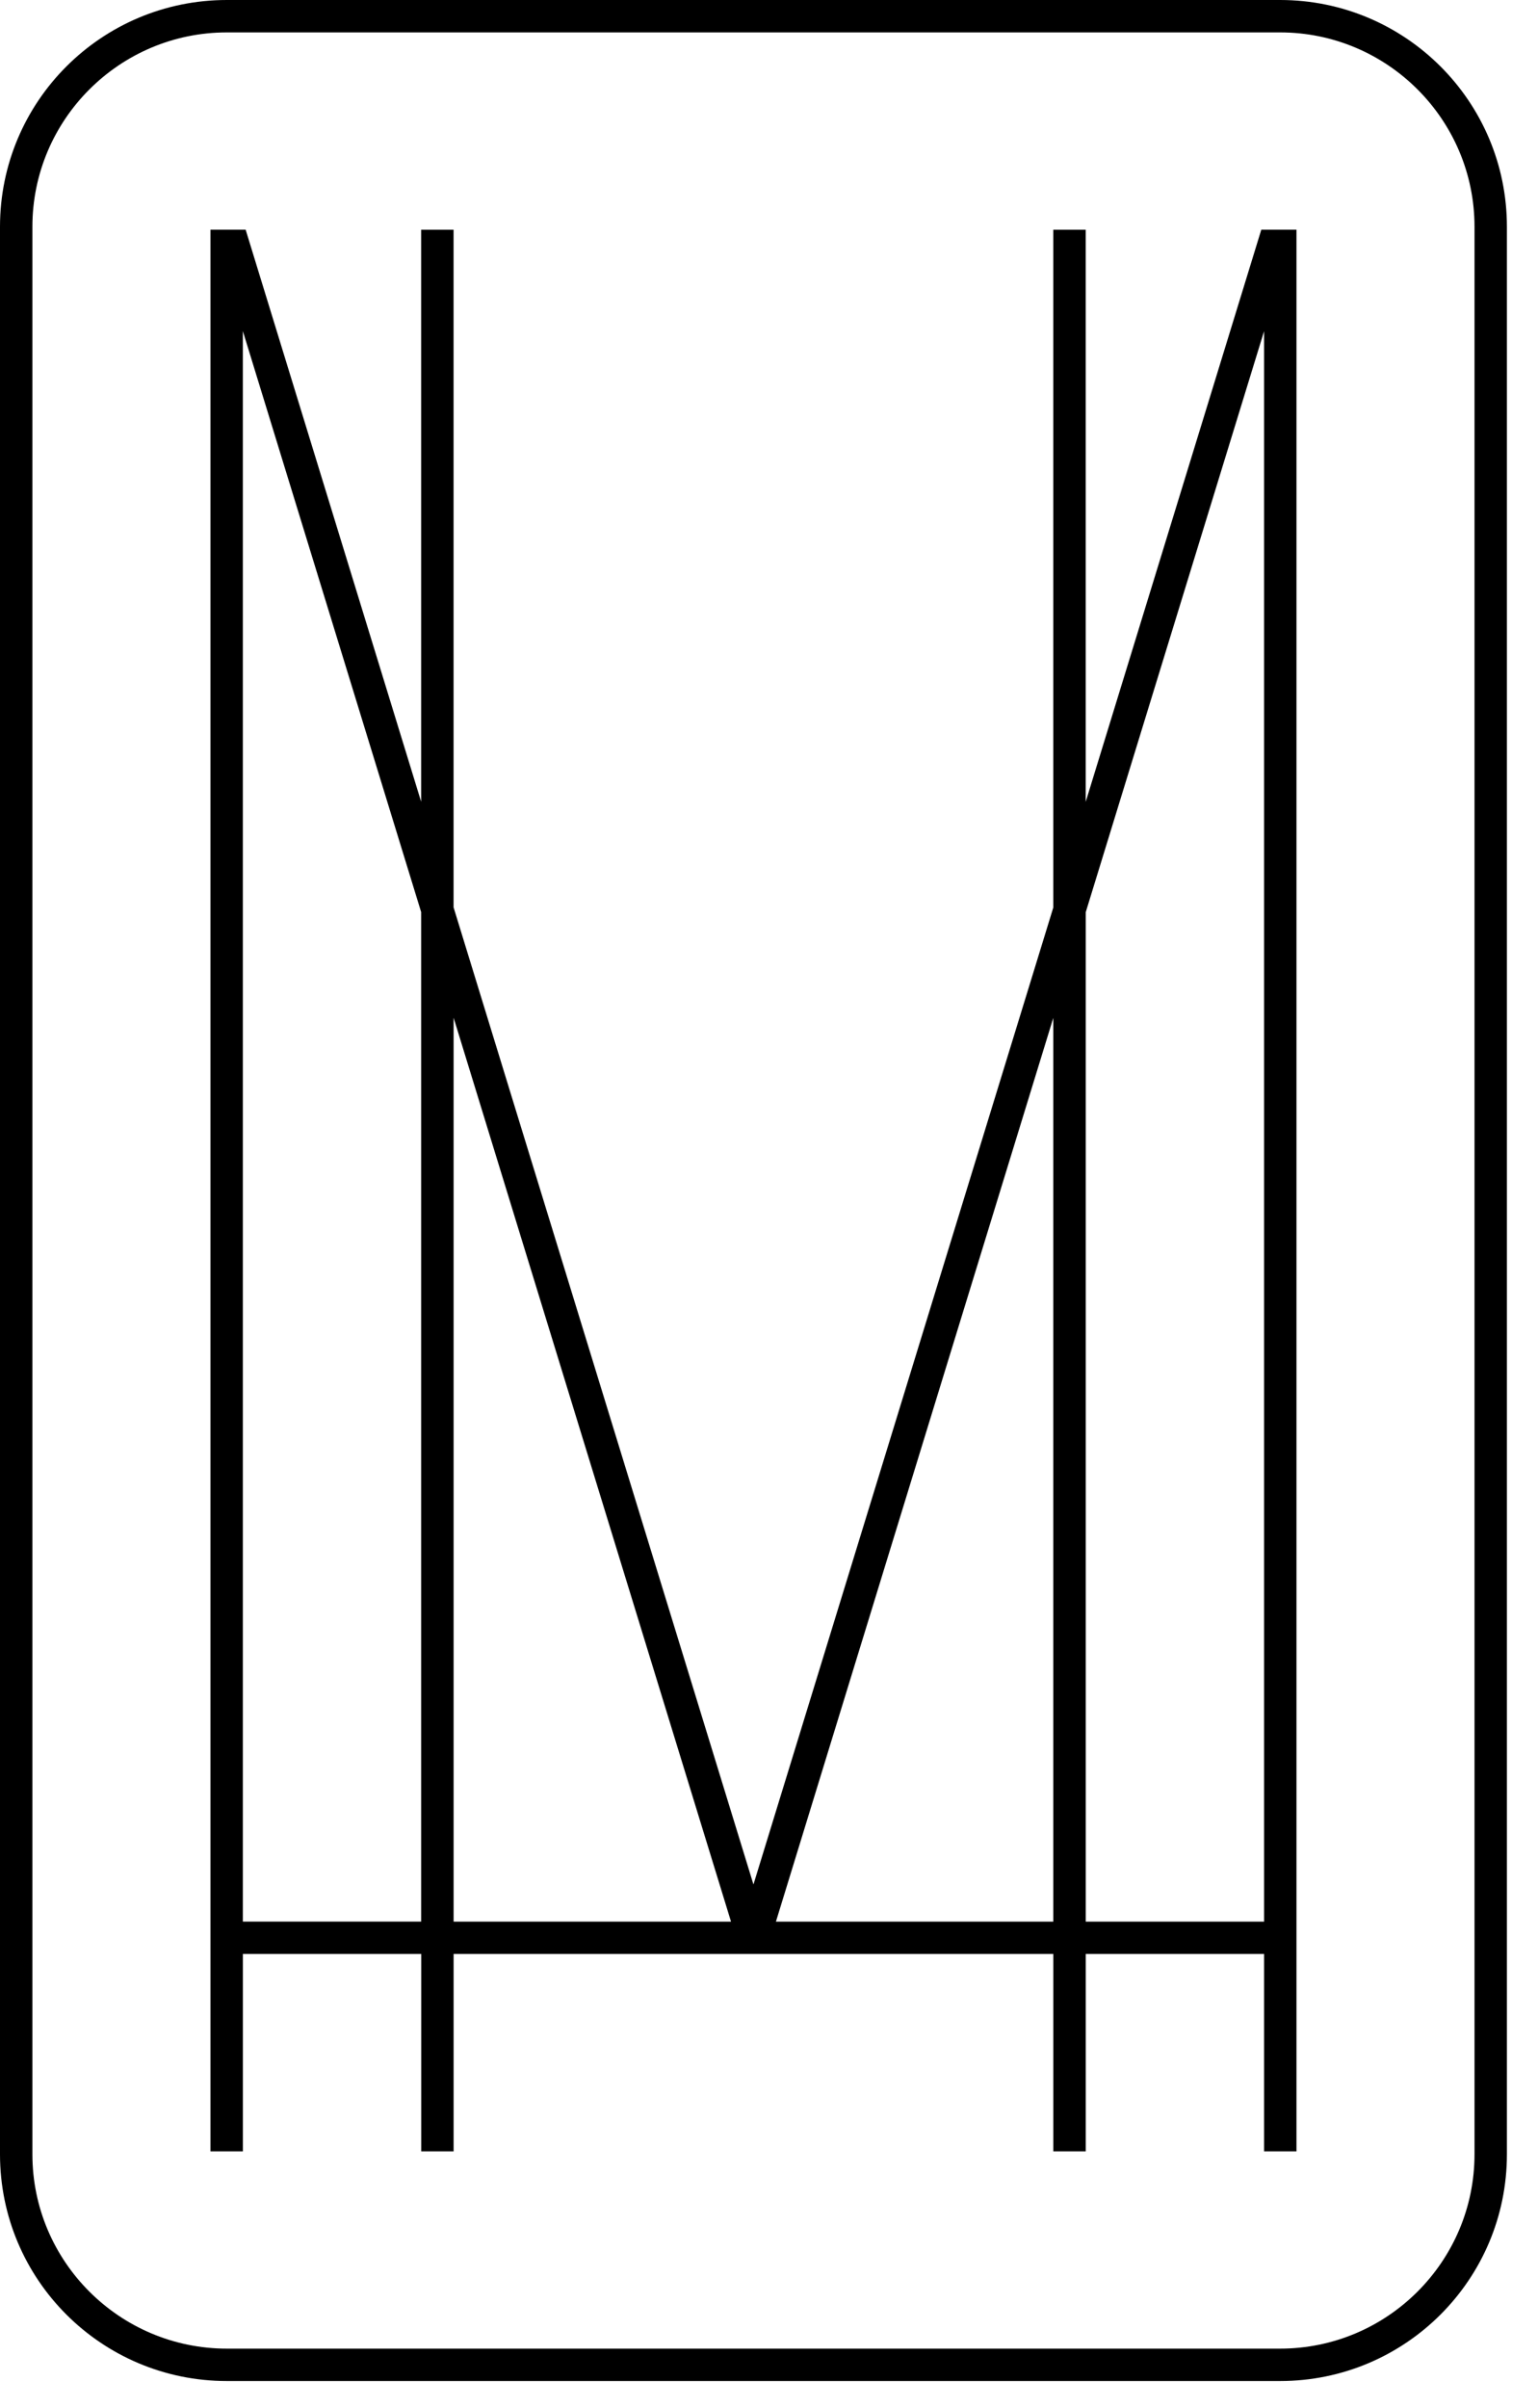 <svg width="46" height="72" viewBox="0 0 46 72" fill="none" xmlns="http://www.w3.org/2000/svg">
<g clip-path="url(#clip0_367_1261)">
<path d="M38.286 0H6.785C3.037 0 0 3.035 0 6.78V64.413C0 68.157 3.037 71.193 6.785 71.193H38.286C42.033 71.193 45.07 68.157 45.07 64.413V6.78C45.07 3.035 42.033 0 38.286 0ZM44.101 64.413C44.101 67.618 41.493 70.224 38.286 70.224H6.785C3.578 70.224 0.969 67.618 0.969 64.413V6.78C0.969 3.575 3.578 0.969 6.785 0.969H38.286C41.493 0.969 44.101 3.575 44.101 6.78V64.413Z" fill="black"/>
<path d="M38.231 6.868H37.724L32.472 23.976V6.869H31.503V27.135L22.535 56.346L13.566 27.13V6.869H12.596V23.972L7.347 6.868H6.295V64.325H7.264V58.424H12.598V64.325H13.567V58.424H31.504V64.325H32.473V58.424H37.807V64.325H38.776V6.868H38.232H38.231ZM7.263 57.457V9.898L12.596 27.271V57.456H7.263V57.457ZM13.567 30.43L21.864 57.457H13.567V30.43ZM23.207 57.457L31.503 30.434V57.457H23.207ZM32.473 57.457V27.276L37.807 9.903V57.457H32.473Z" fill="black"/>
</g>
<defs>
<clipPath id="clip0_367_1261">
<rect width="46" height="72" fill="white"/>
</clipPath>
</defs>
</svg>
